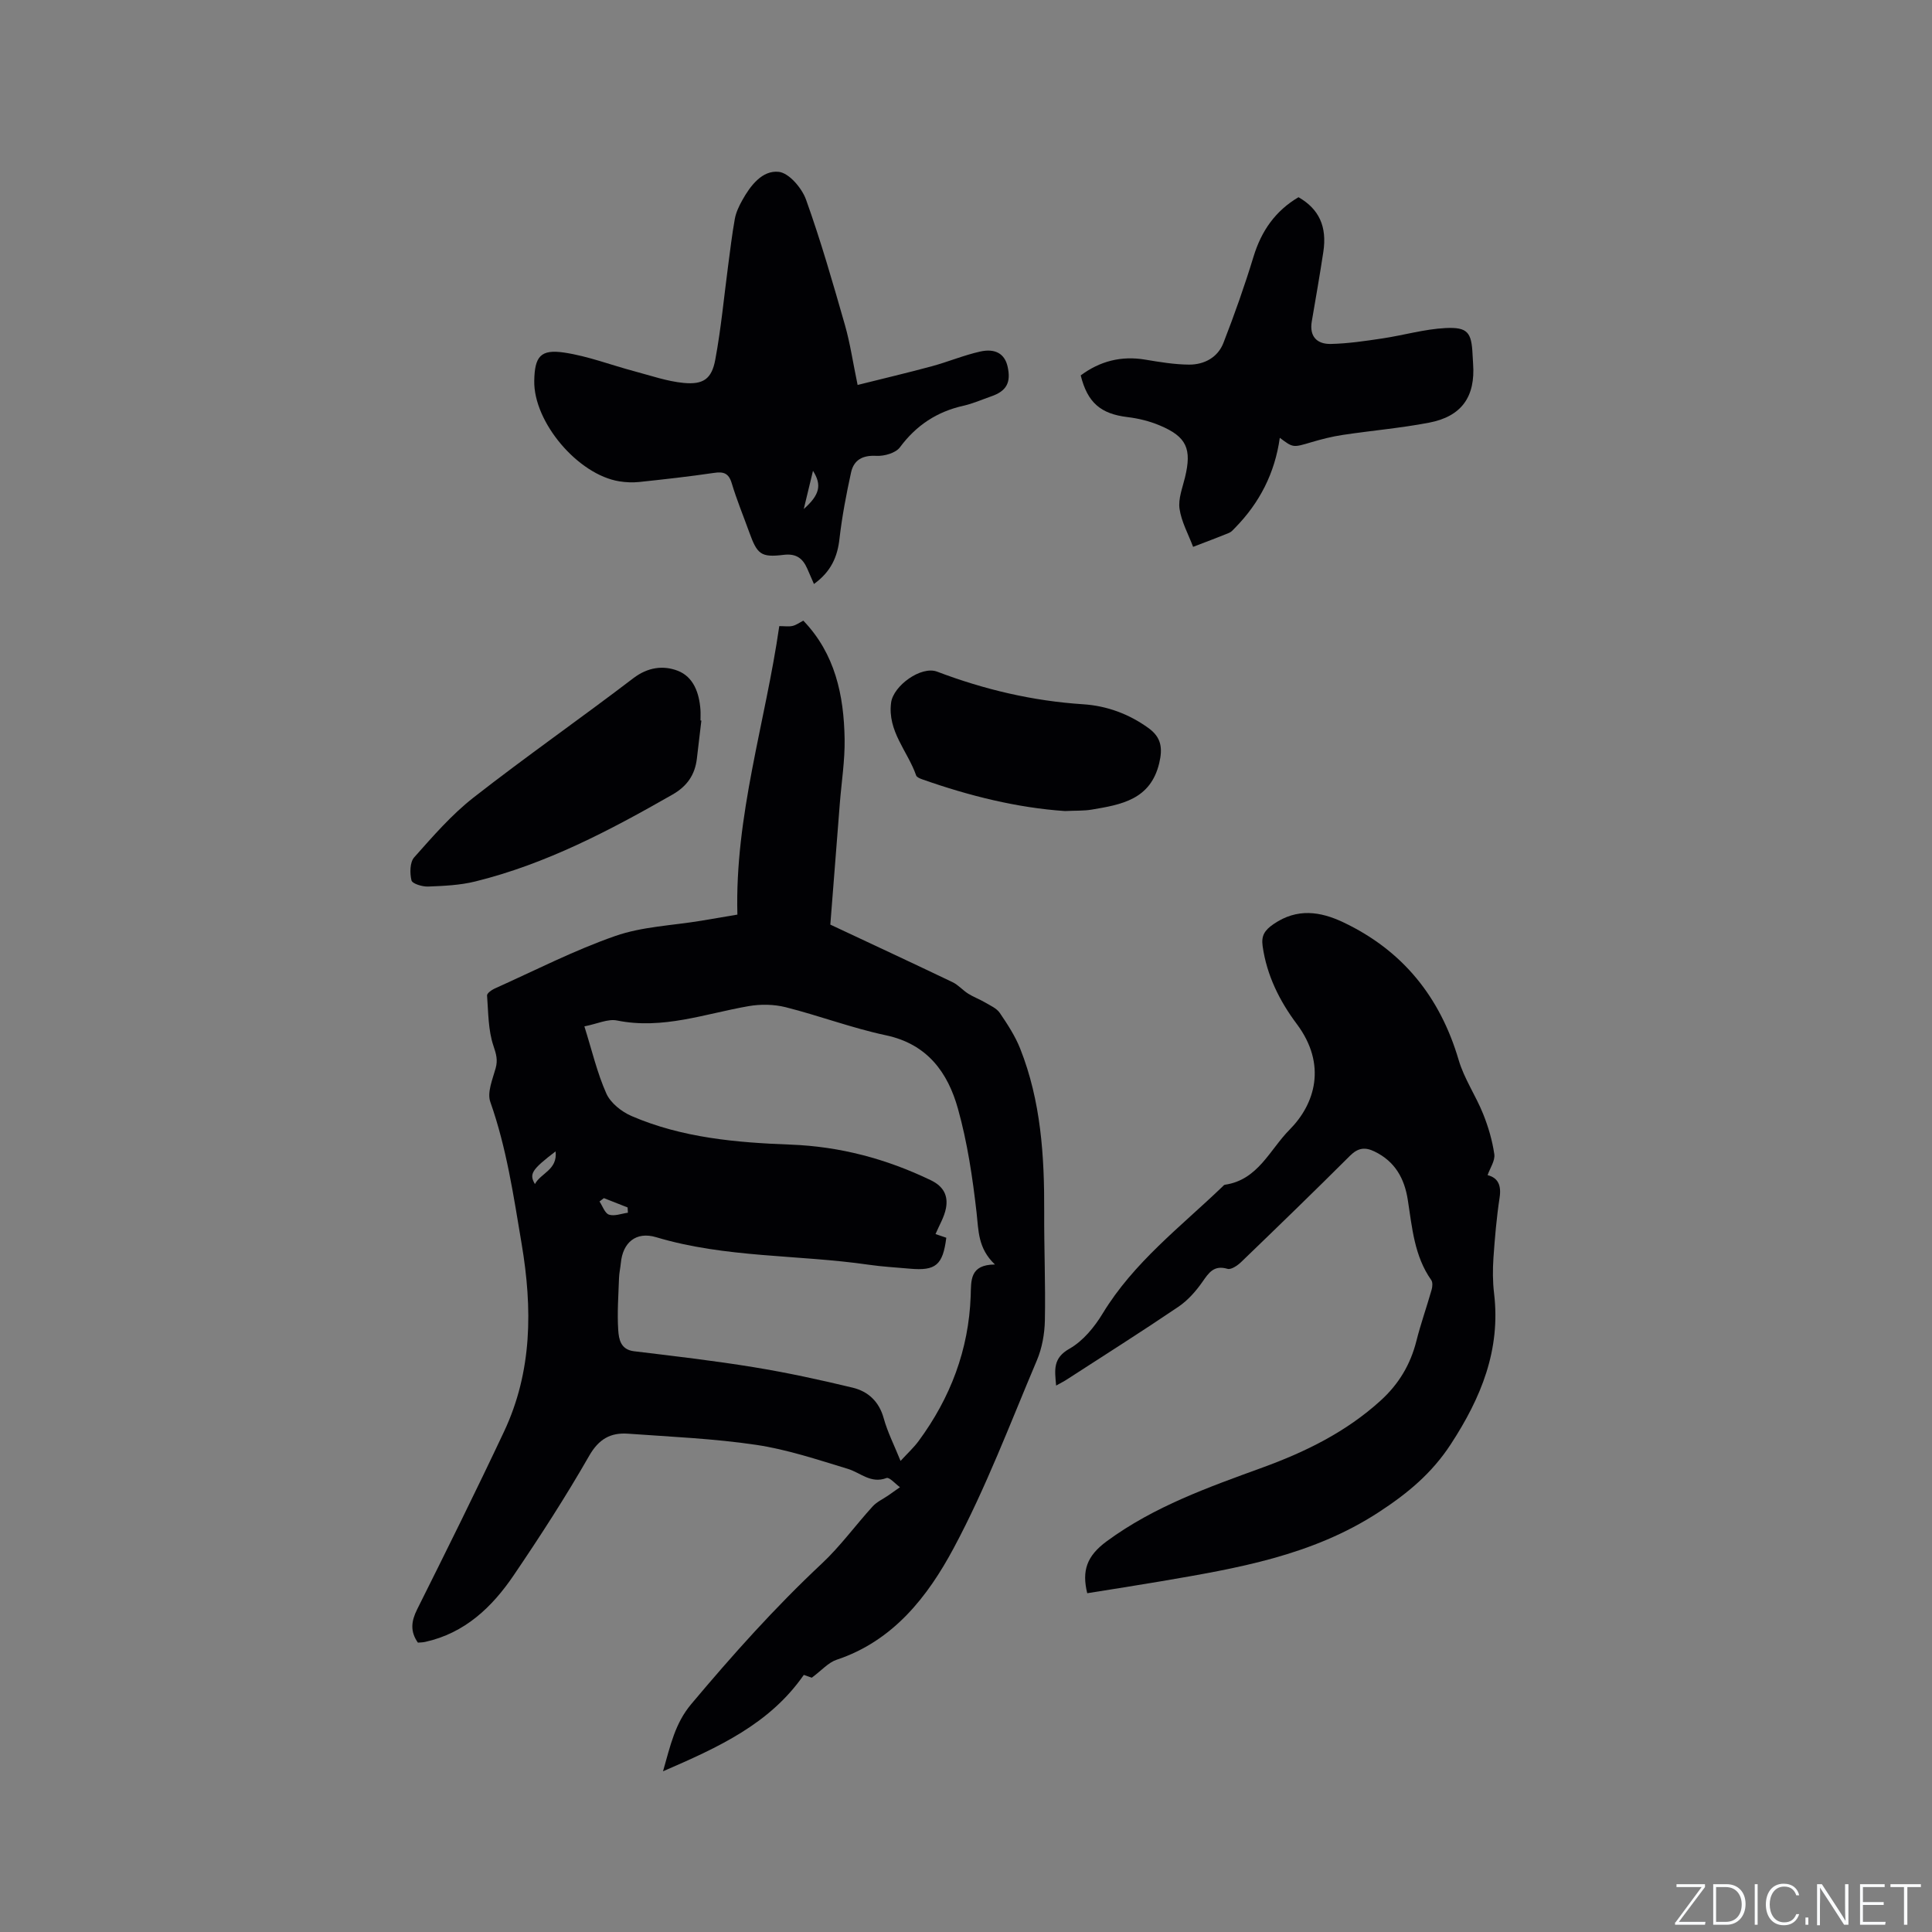 <svg enable-background="new 0 0 400 400" viewBox="0 0 400 400" xmlns="http://www.w3.org/2000/svg"><rect x="0" y="0" width="400" height="400" fill="#808080" stroke="none"/><g fill="#fafbfc"><path d="m346.9 398 5.4-7.3h-5.2v-.6h5.9v.6l-5.4 7.2h5.5l-.1.6h-6.2v-.5z"/><path d="m354.7 390.1h2.8c2.3 0 3.9 1.6 3.9 4.1s-1.6 4.3-3.9 4.3h-2.8zm.6 7.8h2c2.2 0 3.3-1.6 3.3-3.6 0-1.8-1-3.6-3.3-3.6h-2z"/><path d="m363.9 390.1v8.4h-.6v-8.4z"/><path d="m372.5 396.3c-.4 1.3-1.4 2.3-3.2 2.3-2.4 0-3.7-1.9-3.7-4.3 0-2.3 1.2-4.3 3.7-4.3 1.8 0 2.9 1 3.2 2.4h-.6c-.4-1.1-1.1-1.8-2.5-1.8-2.1 0-3 1.9-3 3.7s.9 3.7 3 3.7c1.4 0 2.1-.7 2.5-1.7z"/><path d="m373.8 398.5v-1.5h.6v1.5z"/><path d="m376.2 398.5v-8.4h1c1.3 2 4.4 6.7 4.9 7.6-.1-1.2-.1-2.4-.1-3.8v-3.8h.7v8.4h-.9c-1.2-1.9-4.4-6.8-5-7.7.1 1.1 0 2.3 0 3.9v3.9h-.6z"/><path d="m390 394.4h-4.3v3.5h4.7l-.1.6h-5.2v-8.4h5.1v.6h-4.5v3.1h4.3z"/><path d="m394.2 390.7h-2.8v-.6h6.3v.6h-2.8v7.8h-.7z"/></g><path d="m86.52 340.09c-1.64-2.34-1.37-4.45-.16-6.88 6.1-12.21 12.17-24.44 17.98-36.78 5.88-12.48 5.91-25.53 3.66-38.9-1.67-9.92-3.11-19.83-6.49-29.4-.69-1.96.48-4.69 1.11-6.97.47-1.71.12-2.91-.45-4.61-1.11-3.26-1.06-6.94-1.33-10.45-.03-.44.9-1.12 1.51-1.4 8.31-3.73 16.46-7.92 25.02-10.91 5.61-1.96 11.84-2.17 17.79-3.16 2.39-.4 4.78-.81 7.51-1.27-.56-20.49 5.8-39.79 8.67-59.73 1.14 0 1.99.14 2.76-.04.76-.18 1.44-.69 2.22-1.09 6.59 6.86 8.4 15.46 8.55 24.51.07 4.42-.64 8.85-.99 13.28-.67 8.51-1.33 17.01-1.97 25.14 8.57 4.02 16.95 7.92 25.29 11.91 1.2.57 2.12 1.68 3.27 2.4 1.11.7 2.37 1.15 3.5 1.82 1.07.63 2.38 1.2 3.03 2.16 1.59 2.34 3.18 4.77 4.22 7.39 4.29 10.83 5.02 22.22 4.97 33.72-.04 7.53.29 15.06.14 22.58-.06 2.76-.58 5.69-1.65 8.22-5.53 13.06-10.55 26.42-17.23 38.89-5.36 10.01-12.5 19.22-24.25 23.12-1.71.57-3.08 2.19-5.13 3.71.02.01-.85-.3-1.65-.58-7.07 10.18-17.67 14.98-29.15 19.96 1.55-5.42 2.49-9.92 5.84-13.91 8.53-10.16 17.33-20.01 27.03-29.09 3.85-3.6 6.98-7.95 10.55-11.86.87-.95 2.16-1.52 3.25-2.28.8-.55 1.59-1.12 2.39-1.68-.95-.68-2.19-2.13-2.79-1.9-3.24 1.23-5.37-1.1-8.01-1.9-6.26-1.9-12.54-4.01-18.98-4.97-8.76-1.3-17.66-1.67-26.52-2.31-3.6-.26-6.06 1.09-8.06 4.6-4.84 8.45-10.14 16.65-15.61 24.71-4.48 6.61-10.13 11.99-18.34 13.8-.5.11-1.03.11-1.5.15zm109.4-83.83c-.71 5.67-2.2 6.88-7.51 6.41-2.85-.26-5.71-.41-8.54-.82-14.64-2.12-29.63-1.39-44.02-5.7-4.17-1.25-6.91 1.11-7.31 5.33-.1 1.05-.35 2.1-.38 3.15-.12 3.59-.4 7.2-.16 10.77.12 1.84.48 4.02 3.26 4.36 8.29 1 16.59 1.96 24.83 3.31 6.86 1.12 13.68 2.6 20.44 4.23 3.19.77 5.47 2.85 6.43 6.33.8 2.89 2.19 5.62 3.49 8.84 1.5-1.63 2.75-2.78 3.74-4.12 6.58-8.93 10.38-18.89 10.78-30.03.11-3.21-.24-6.48 5.02-6.52-3.54-3.36-3.38-7.01-3.8-10.73-.82-7.24-1.9-14.53-3.86-21.53-2.09-7.48-6.32-13.37-14.89-15.19-7.02-1.49-13.81-4.06-20.78-5.82-2.43-.61-5.19-.65-7.67-.22-9.02 1.57-17.79 4.89-27.25 2.97-1.88-.38-4.05.69-6.75 1.22 1.57 4.98 2.64 9.63 4.55 13.91.88 1.96 3.15 3.76 5.21 4.65 10.48 4.52 21.68 5.5 32.93 5.92 10.21.38 19.83 2.94 29.03 7.37 2.68 1.29 3.62 3.23 3.14 5.8-.35 1.85-1.41 3.56-2.16 5.35.35.13 1.23.43 2.23.76zm-70.89-8.2c-.3.23-.61.46-.91.69.64.96 1.11 2.45 1.97 2.73 1.14.37 2.59-.22 3.91-.4-.02-.36-.04-.73-.06-1.09-1.64-.64-3.28-1.29-4.91-1.93zm-10-9.68c-4.96 3.79-5.51 4.67-4.28 6.77 1.21-2.3 4.71-2.92 4.28-6.77z" fill="#010104"/><path d="m218.66 286.87c-.29-3.25-.72-5.67 2.77-7.64 2.79-1.58 5.16-4.47 6.87-7.29 6.41-10.56 16.1-17.92 24.8-26.26.15-.15.31-.36.49-.39 6.87-.98 9.29-7.26 13.42-11.42 5.23-5.27 7.79-13.43 1.47-21.87-3.57-4.77-6.22-10.08-7.07-16.14-.3-2.17.43-3.28 2.3-4.56 4.86-3.32 9.65-2.6 14.4-.35 12.29 5.83 20.05 15.46 23.89 28.51 1.14 3.88 3.54 7.36 5.06 11.15 1.08 2.68 1.91 5.52 2.32 8.36.19 1.34-.88 2.85-1.39 4.33 2.11.53 2.88 2.04 2.49 4.63-.63 4.14-.99 8.34-1.28 12.52-.16 2.42-.16 4.9.13 7.31 1.4 11.7-2.68 21.63-8.96 31.25-3.94 6.04-8.92 10.16-14.91 14.07-13.82 9.02-29.37 11.62-45.04 14.3-5.1.87-10.22 1.66-15.32 2.48-1.14-4.66-.11-7.71 4.04-10.76 9.85-7.24 21.08-11.19 32.3-15.28 8.94-3.26 17.31-7.39 24.42-13.86 3.73-3.39 6.16-7.44 7.39-12.33.9-3.57 2.14-7.05 3.15-10.6.18-.62.25-1.54-.07-2-3.52-4.99-3.96-10.86-4.86-16.6-.69-4.45-2.65-7.97-6.88-10.02-1.97-.96-3.43-.77-5.07.86-7.43 7.41-14.97 14.72-22.53 22-.75.73-2.09 1.65-2.84 1.43-2.83-.83-3.87.79-5.23 2.74-1.35 1.93-3.03 3.82-4.97 5.13-7.55 5.11-15.25 9.98-22.9 14.93-.66.45-1.38.8-2.39 1.37z" fill="#010104"/><path d="m168.52 120.91c-.55-1.27-.96-2.22-1.38-3.17-.95-2.15-2.29-3.19-4.94-2.86-4.67.57-5.43-.13-7.07-4.67-1.22-3.38-2.6-6.72-3.63-10.15-.63-2.11-1.69-2.45-3.7-2.15-5.13.76-10.29 1.33-15.45 1.88-1.35.14-2.75.08-4.1-.13-8.6-1.37-17.79-12.26-17.64-20.81.09-5.04 1.29-6.59 6.22-5.85 4.95.74 9.73 2.6 14.6 3.89 3.35.89 6.69 2.06 10.1 2.39 4.09.39 5.82-.83 6.56-4.81 1.2-6.43 1.8-12.97 2.66-19.46.43-3.24.81-6.49 1.39-9.71.24-1.32.86-2.62 1.52-3.81 1.7-3.07 4.17-6.29 7.58-5.91 2.12.23 4.78 3.36 5.64 5.75 3.06 8.53 5.56 17.26 8.06 25.98 1.07 3.74 1.63 7.64 2.62 12.39 5.26-1.32 10.34-2.51 15.36-3.87 3.36-.91 6.61-2.28 9.99-3.04 3.21-.72 5.1.51 5.69 3.05.77 3.35-.2 5.13-3.4 6.23-1.9.66-3.76 1.49-5.71 1.93-5.5 1.23-9.78 4.04-13.17 8.61-.88 1.19-3.26 1.86-4.89 1.77-2.86-.16-4.66.85-5.23 3.45-.99 4.52-1.86 9.08-2.39 13.67-.41 3.82-1.79 6.88-5.29 9.41zm-.2-23.43c-.68 2.8-1.23 5.09-1.91 7.91 3.29-2.92 3.79-4.96 1.91-7.91z" fill="#010104"/><path d="m223.75 77.72c3.98-2.95 8.39-4.1 13.37-3.26 3 .5 6.05 1.01 9.08 1.03 3.14.01 5.93-1.49 7.1-4.5 2.29-5.88 4.4-11.85 6.24-17.89 1.63-5.33 4.54-9.46 9.3-12.27 4.26 2.44 5.94 6.09 5.14 11.33-.73 4.81-1.57 9.6-2.39 14.39-.54 3.17 1.14 4.73 3.97 4.66 3.55-.08 7.11-.61 10.64-1.14 4.37-.65 8.7-1.93 13.08-2.15 4.62-.23 5.39.93 5.6 5.5.03.64.06 1.27.11 1.9.49 6.8-2.36 10.9-9.12 12.19-5.91 1.13-11.94 1.64-17.9 2.54-2.19.33-4.36.88-6.48 1.51-3.78 1.12-3.76 1.17-6.52-.92-1.02 7.3-4.18 13.47-9.28 18.66-.37.38-.75.83-1.21 1.02-2.47 1.01-4.97 1.94-7.46 2.9-.99-2.62-2.41-5.17-2.81-7.87-.3-2.07.61-4.35 1.13-6.5 1.44-5.93.35-8.43-5.23-10.77-2.11-.89-4.43-1.46-6.71-1.73-5.49-.67-8.24-2.96-9.65-8.63z" fill="#010104"/><path d="m145.21 149.19c-.31 2.63-.62 5.26-.93 7.88-.4 3.36-2.02 5.71-5.07 7.45-12.99 7.43-26.18 14.37-40.82 17.98-3.15.78-6.49.92-9.75 1.05-1.19.05-3.28-.58-3.45-1.28-.36-1.49-.34-3.75.56-4.76 3.86-4.34 7.73-8.82 12.28-12.38 10.85-8.48 22.16-16.37 33.1-24.72 2.99-2.28 6.18-2.69 9.18-1.54 3.28 1.26 4.46 4.6 4.71 8.07.05.74.01 1.48.01 2.22.07.02.12.03.18.03z" fill="#010104"/><path d="m220.5 167.92c-9.88-.67-19.81-3.13-29.54-6.56-.48-.17-1.15-.44-1.28-.81-1.74-5.01-5.96-9.15-5.19-15.06.45-3.51 6.22-7.69 9.54-6.43 9.76 3.71 19.78 6.07 30.22 6.75 4.91.32 9.49 2 13.56 4.95 2.63 1.91 2.93 4.14 2.2 7.22-1.8 7.58-7.85 8.61-13.98 9.64-1.65.28-3.37.19-5.53.3z" fill="#010104"/></svg>